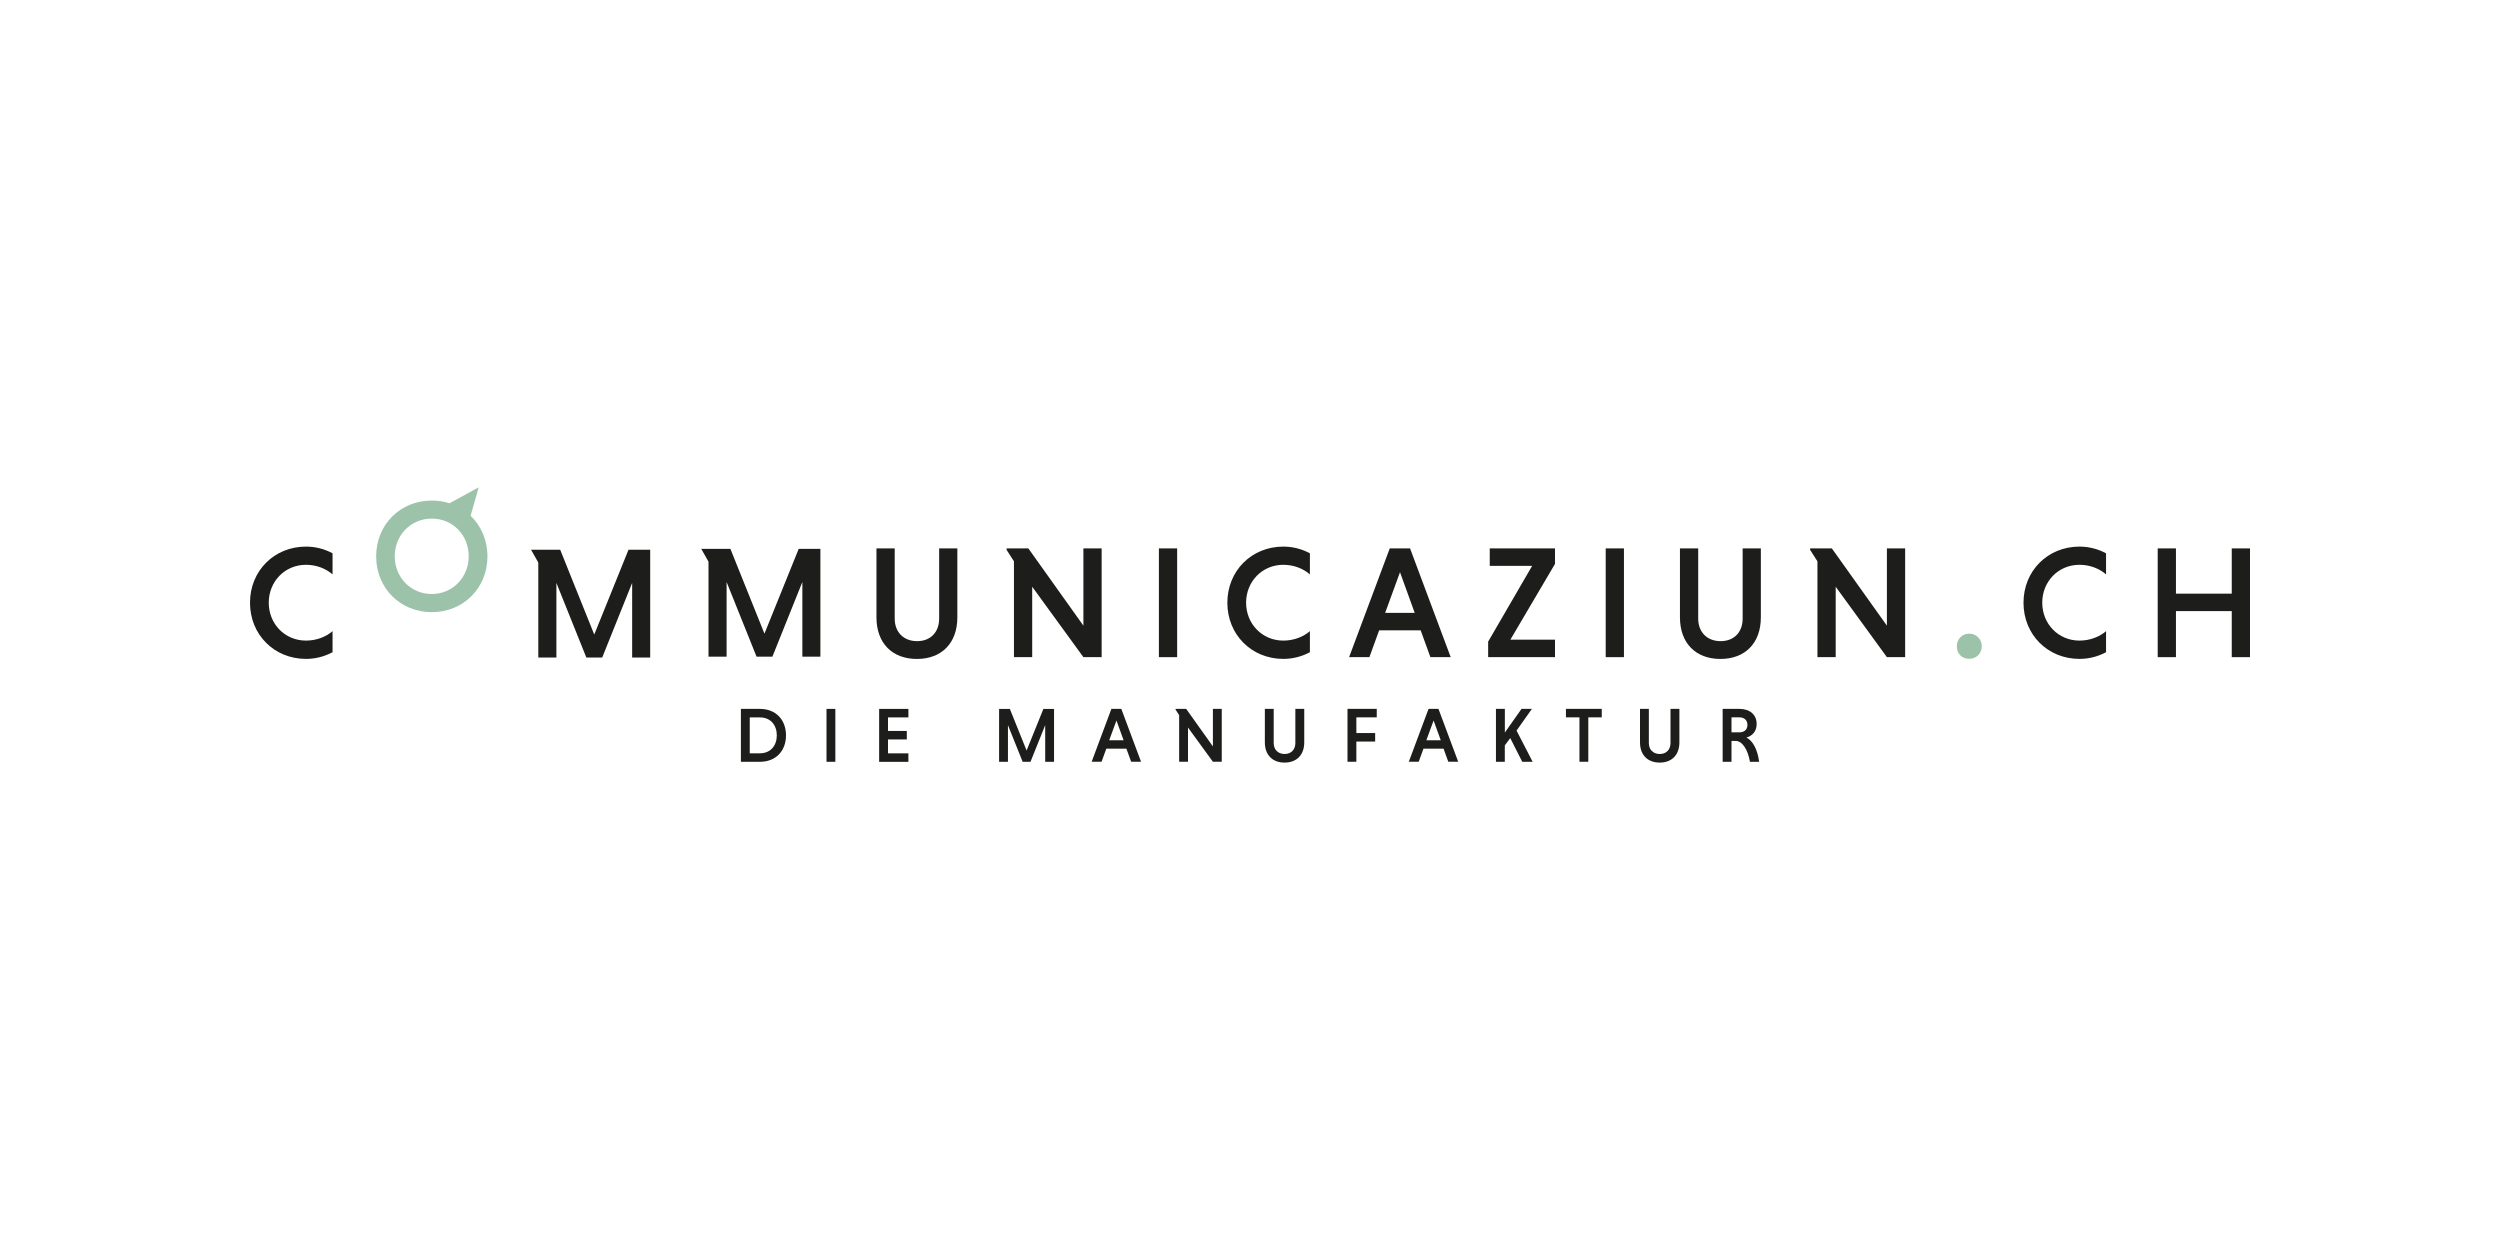 <?xml version="1.0" encoding="UTF-8"?>
<svg xmlns="http://www.w3.org/2000/svg" id="Logos" viewBox="0 0 500 250">
  <defs>
    <style>.cls-1{fill:#1d1d1b;}.cls-2{fill:#9cc3a9;}</style>
  </defs>
  <path class="cls-1" d="M66.51,130.44c-1.63.88-3.46,1.34-5.31,1.34-6.37,0-11.2-4.86-11.2-11.23s4.83-11.23,11.2-11.23c1.85,0,3.68.46,5.31,1.34v4.22c-1.31-1.15-3.2-1.92-5.31-1.92-4.25,0-7.45,3.36-7.45,7.58s3.2,7.58,7.45,7.58c2.11,0,4.03-.77,5.31-1.89v4.19Z"></path>
  <path class="cls-1" d="M191.47,109.68v13.79c0,5.15-3.14,8.32-8.09,8.32s-8.09-3.17-8.09-8.32v-13.79h3.65v14.04c0,2.69,1.76,4.51,4.48,4.51s4.41-1.82,4.41-4.51v-14.04h3.65Z"></path>
  <path class="cls-1" d="M206.44,117.35v14.08h-3.65v-19.16l-1.47-2.3v-.29h4.35l11.01,15.45v-15.45h3.65v21.75h-3.65l-10.24-14.08Z"></path>
  <path class="cls-1" d="M231.78,109.68h3.65v21.75h-3.65v-21.75Z"></path>
  <path class="cls-1" d="M261.98,130.44c-1.63.88-3.46,1.34-5.31,1.34-6.37,0-11.2-4.86-11.2-11.23s4.83-11.23,11.2-11.23c1.85,0,3.68.46,5.31,1.34v4.22c-1.31-1.15-3.2-1.92-5.31-1.92-4.25,0-7.45,3.36-7.45,7.58s3.2,7.58,7.45,7.58c2.11,0,4.03-.77,5.31-1.89v4.19Z"></path>
  <path class="cls-1" d="M284.12,126.06h-8.29l-1.95,5.37h-4.06l8.13-21.75h4.06l8.13,21.75h-4.06l-1.95-5.37ZM277.02,122.57h5.92l-2.94-8.13-2.97,8.13Z"></path>
  <path class="cls-1" d="M302.07,127.94h8.93v3.49h-13.37v-3.1l8.8-15.16h-8.48v-3.49h13.05v3.1l-8.93,15.16Z"></path>
  <path class="cls-1" d="M321.14,109.68h3.65v21.75h-3.65v-21.75Z"></path>
  <path class="cls-1" d="M352.17,109.68v13.79c0,5.15-3.14,8.32-8.09,8.32s-8.09-3.17-8.09-8.32v-13.79h3.65v14.04c0,2.69,1.76,4.51,4.48,4.51s4.41-1.82,4.41-4.51v-14.04h3.65Z"></path>
  <path class="cls-1" d="M367.14,117.35v14.08h-3.65v-19.16l-1.47-2.3v-.29h4.35l11.01,15.45v-15.45h3.65v21.75h-3.65l-10.24-14.08Z"></path>
  <path class="cls-2" d="M393.82,126.73c1.47,0,2.53,1.09,2.53,2.53s-1.06,2.5-2.53,2.5-2.46-1.06-2.46-2.5,1.06-2.53,2.46-2.53Z"></path>
  <path class="cls-1" d="M421.21,130.44c-1.63.88-3.46,1.34-5.31,1.34-6.37,0-11.2-4.86-11.2-11.23s4.83-11.23,11.2-11.23c1.85,0,3.68.46,5.31,1.34v4.22c-1.31-1.15-3.2-1.92-5.31-1.92-4.26,0-7.45,3.36-7.45,7.58s3.2,7.58,7.45,7.58c2.11,0,4.03-.77,5.31-1.89v4.19Z"></path>
  <path class="cls-1" d="M446.35,122.22h-11.16v9.21h-3.65v-21.75h3.65v9.05h11.16v-9.05h3.65v21.75h-3.65v-9.21Z"></path>
  <polygon class="cls-1" points="118.85 126.91 112.04 109.95 110.52 109.95 107.66 109.95 106.21 109.95 107.66 112.51 107.66 131.51 111.28 131.51 111.28 116.58 117.27 131.51 120.44 131.51 126.43 116.58 126.43 131.51 130.04 131.51 130.04 109.95 125.7 109.95 118.85 126.91"></polygon>
  <polygon class="cls-1" points="152.89 126.73 146.08 109.77 144.56 109.77 141.7 109.77 140.25 109.77 141.7 112.34 141.7 131.33 145.32 131.33 145.32 116.4 151.31 131.33 154.48 131.33 160.47 116.4 160.47 131.33 164.08 131.33 164.08 109.77 159.74 109.77 152.89 126.73"></polygon>
  <path class="cls-1" d="M148.18,141.78h3.81c3.19,0,5.21,2.19,5.21,5.29s-2.02,5.29-5.21,5.29h-3.81v-10.58ZM149.95,143.47v7.19h2.02c2.15,0,3.39-1.54,3.39-3.59s-1.24-3.59-3.39-3.59h-2.02Z"></path>
  <path class="cls-1" d="M165.3,141.78h1.77v10.58h-1.77v-10.58Z"></path>
  <path class="cls-1" d="M175.83,152.36v-10.58h5.85v1.7h-4.08v2.71h3.76v1.7h-3.76v2.78h4.08v1.7h-5.85Z"></path>
  <path class="cls-1" d="M204.53,152.36l-2.94-7.33v7.33h-1.77v-10.58h2.15l3.35,8.32,3.36-8.32h2.13v10.58h-1.77v-7.33l-2.94,7.33h-1.56Z"></path>
  <path class="cls-1" d="M225.29,149.74h-4.03l-.95,2.61h-1.98l3.95-10.58h1.98l3.95,10.58h-1.98l-.95-2.61ZM221.84,148.05h2.88l-1.43-3.95-1.45,3.95Z"></path>
  <path class="cls-1" d="M237.6,145.51v6.84h-1.77v-9.32l-.72-1.12v-.14h2.12l5.35,7.51v-7.51h1.77v10.58h-1.77l-4.98-6.84Z"></path>
  <path class="cls-1" d="M260.85,141.78v6.7c0,2.5-1.52,4.04-3.94,4.04s-3.94-1.54-3.94-4.04v-6.7h1.77v6.83c0,1.31.86,2.19,2.18,2.19s2.15-.89,2.15-2.19v-6.83h1.77Z"></path>
  <path class="cls-1" d="M271.27,148.31v4.04h-1.77v-10.58h5.85v1.7h-4.08v3.14h3.76v1.7h-3.76Z"></path>
  <path class="cls-1" d="M288.72,149.74h-4.03l-.95,2.61h-1.98l3.95-10.58h1.98l3.95,10.58h-1.98l-.95-2.61ZM285.27,148.05h2.88l-1.43-3.95-1.45,3.95Z"></path>
  <path class="cls-1" d="M299.2,141.78h1.77v4.73l3.33-4.73h2.08l-3.07,4.34,3.22,6.24h-2.08l-2.4-4.74-1.09,1.46v3.28h-1.77v-10.58Z"></path>
  <path class="cls-1" d="M315.88,143.47h-2.69v-1.7h7.16v1.7h-2.69v8.88h-1.77v-8.88Z"></path>
  <path class="cls-1" d="M335.88,141.78v6.7c0,2.5-1.52,4.04-3.94,4.04s-3.94-1.54-3.94-4.04v-6.7h1.77v6.83c0,1.31.86,2.19,2.18,2.19s2.15-.89,2.15-2.19v-6.83h1.77Z"></path>
  <path class="cls-1" d="M344.53,141.78h3.39c2.01,0,3.41,1.12,3.41,3.02,0,1.52-.92,2.4-2.05,2.71,1.31.64,2.24,2.46,2.55,4.85h-1.84c-.42-2.47-1.54-4.18-2.88-4.18h-.81v4.18h-1.77v-10.58ZM347.9,143.47h-1.6v3h1.6c.92,0,1.59-.53,1.59-1.49s-.67-1.51-1.59-1.51h0Z"></path>
  <path class="cls-2" d="M95.74,97.47l-5.84,3.18c-1.14-.36-2.34-.55-3.54-.54-6.33,0-11.13,4.83-11.13,11.16s4.8,11.16,11.13,11.16,11.13-4.83,11.13-11.16c0-3.26-1.28-6.11-3.37-8.12l1.62-5.68ZM86.36,118.8c-4.23,0-7.41-3.34-7.41-7.54s3.18-7.54,7.41-7.54,7.38,3.34,7.38,7.54-3.21,7.54-7.38,7.54Z"></path>
</svg>
